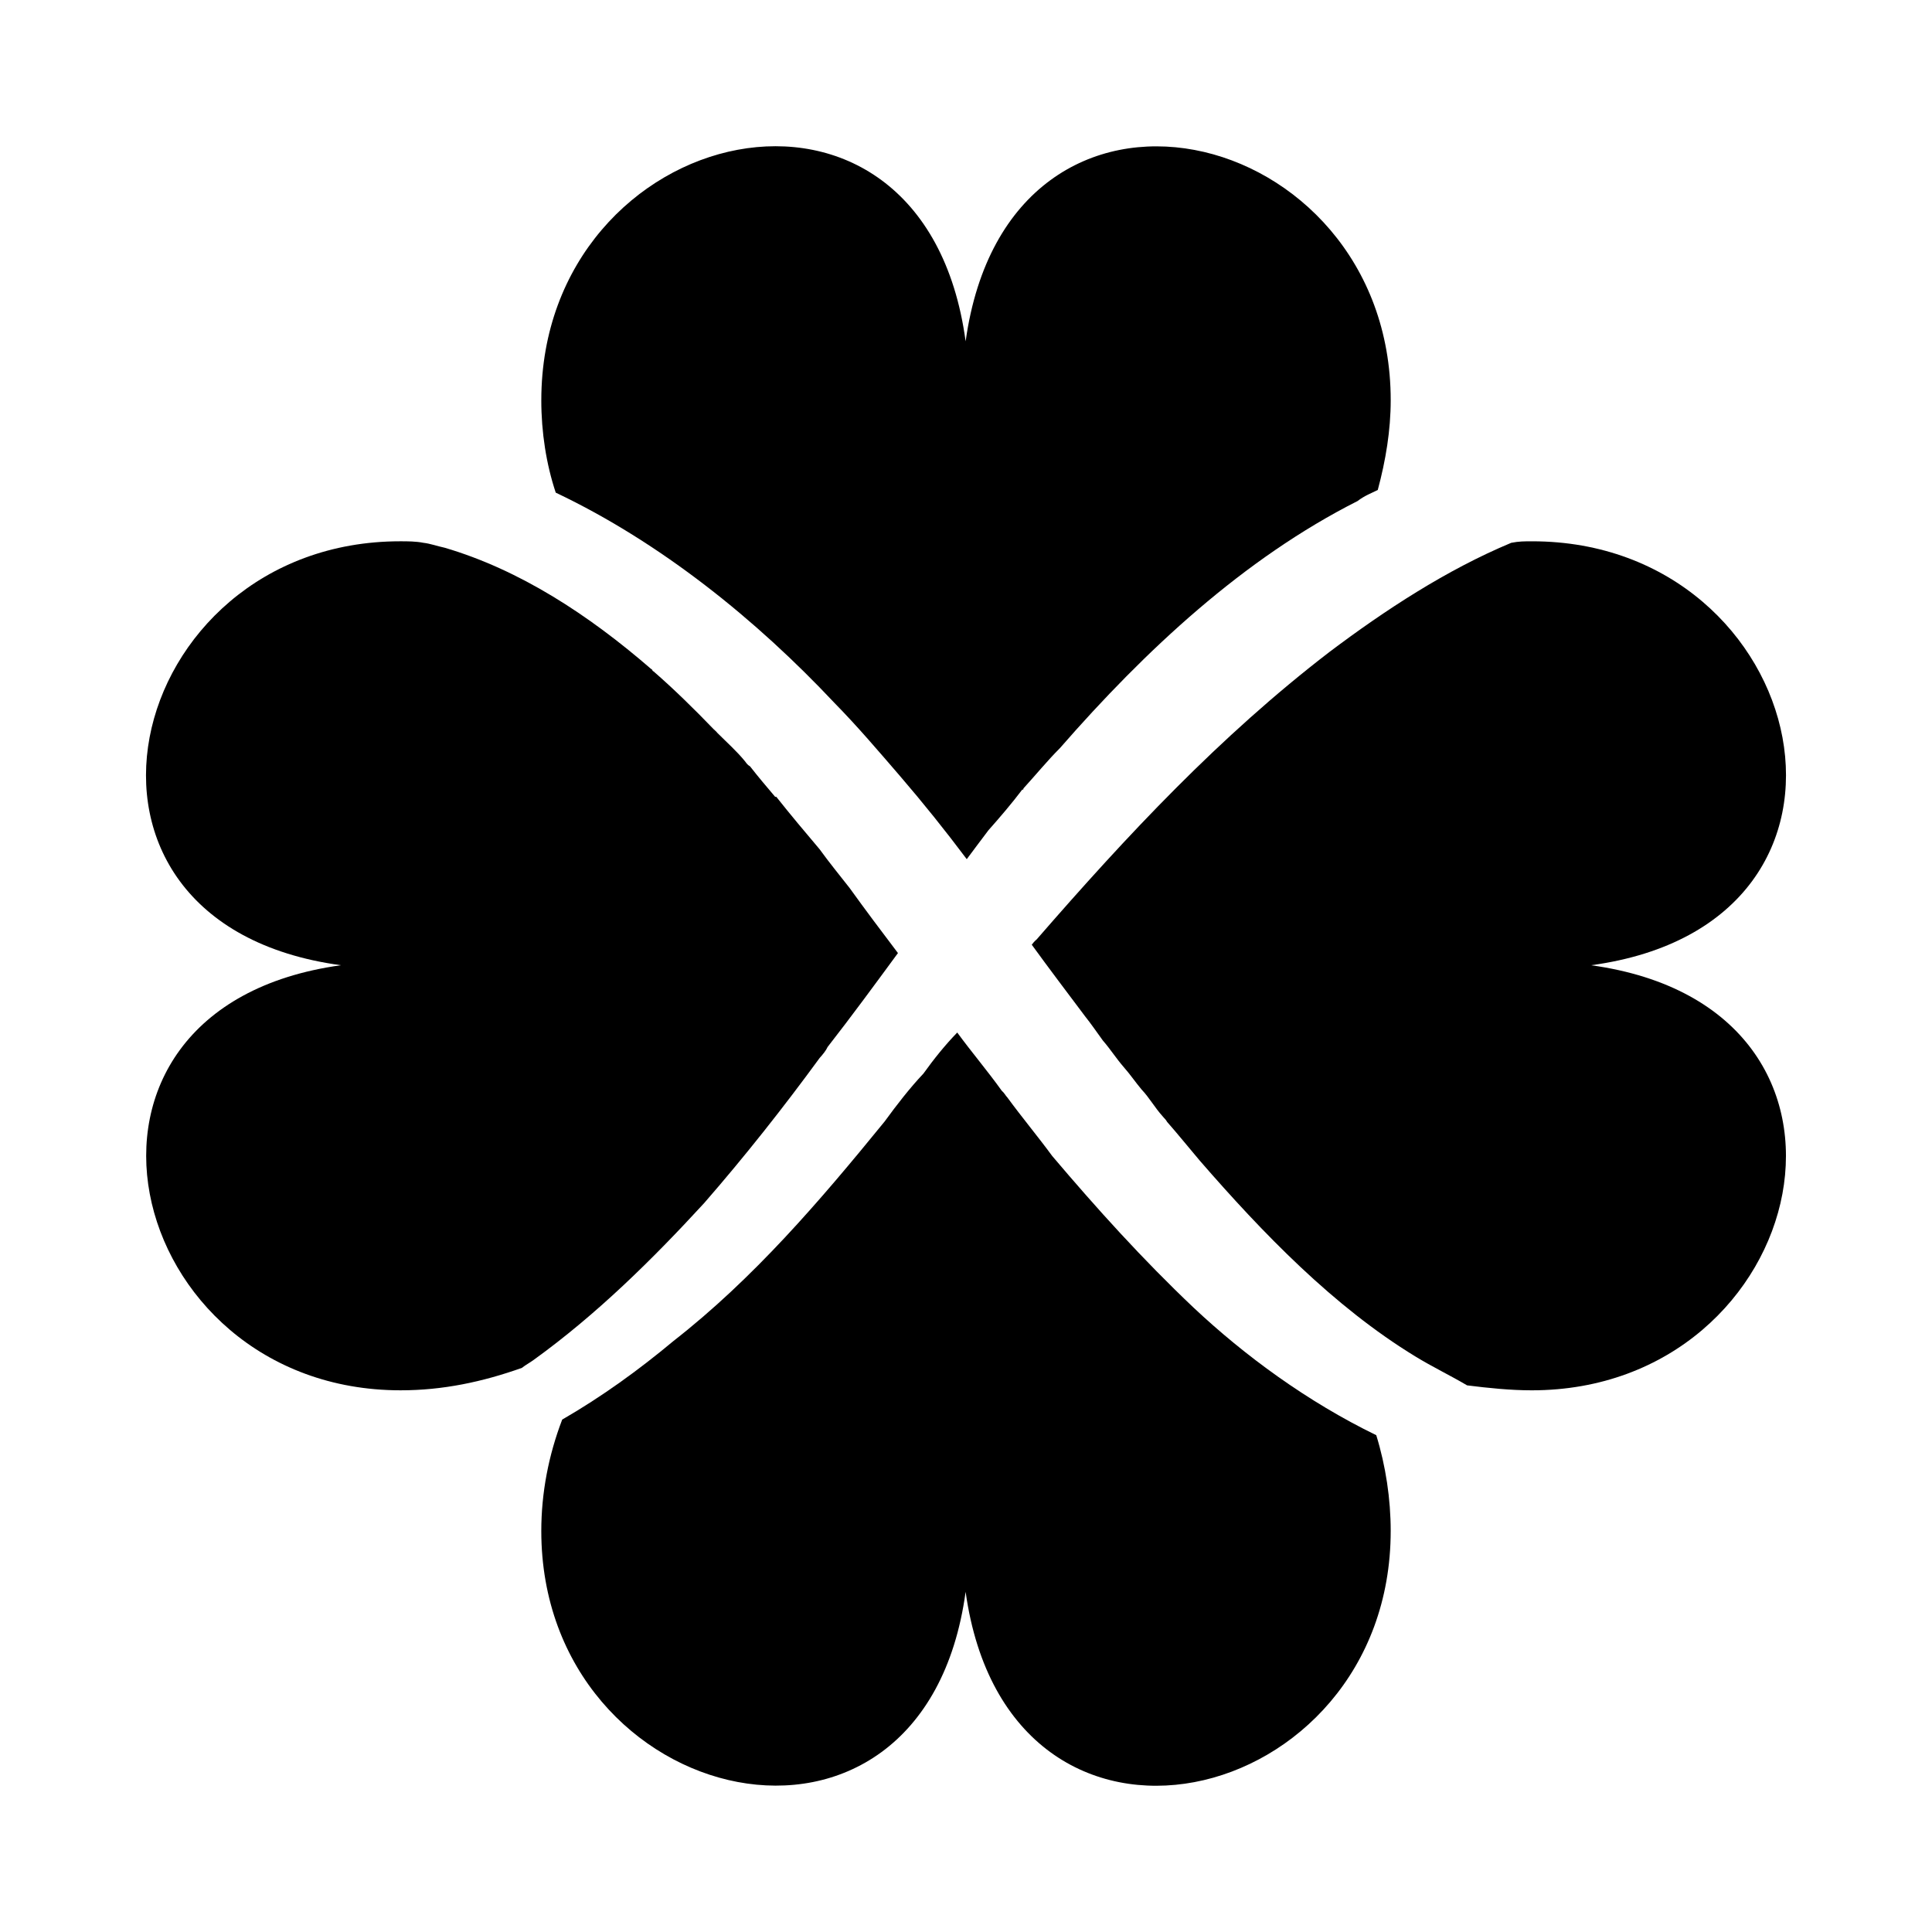 <?xml version="1.0" encoding="UTF-8"?>
<!-- Uploaded to: SVG Repo, www.svgrepo.com, Generator: SVG Repo Mixer Tools -->
<svg fill="#000000" width="800px" height="800px" version="1.1" viewBox="144 144 512 512" xmlns="http://www.w3.org/2000/svg">
 <g>
  <path d="m512.55 549.73c0-8.465-1.309-17.23-3.828-25.391-18.238-8.867-34.867-21.059-48.469-33.855-13.5-12.797-25.594-26.199-37.383-40.105-3.93-5.34-8.062-10.277-11.891-15.516-0.504-0.504-0.805-1.211-1.512-1.816-3.828-5.34-7.957-10.176-11.789-15.414-3.223 3.324-6.144 6.953-8.965 10.883-3.527 3.727-7.055 8.262-10.281 12.695-17.23 21.16-34.762 41.613-55.922 58.141-9.168 7.656-19.043 14.809-29.523 20.855-3.625 9.473-5.539 19.449-5.539 29.523 0 73.859 101.27 98.141 112.45 16.121 11.484 82.02 112.65 57.84 112.65-16.121z"/>
  <path d="m282.31 506.5c1.008-0.805 2.016-1.309 3.125-2.117 16.625-11.992 31.438-26.602 45.141-41.516 10.883-12.492 21.059-25.391 30.633-38.488 0.906-1.008 1.715-2.016 2.117-2.922 6.449-8.262 12.496-16.523 18.641-24.887h-0.301 0.301c-4.438-5.848-8.668-11.488-12.801-17.23-2.519-3.227-5.34-6.652-7.957-10.277-3.832-4.535-7.66-9.07-11.488-13.906h-0.301c-2.215-2.621-4.535-5.34-6.648-8.062-0.707-0.402-1.008-0.906-1.309-1.309-2.117-2.621-4.836-5.039-7.356-7.559-0.301-0.402-0.605-0.605-1.008-1.008-5.144-5.34-10.586-10.68-15.926-15.316-0.301 0-0.301-0.605-0.605-0.605-16.625-14.406-34.863-26.297-54.711-32.141-1.914-0.402-3.832-1.109-5.644-1.309-2.016-0.402-4.231-0.402-6.144-0.402-73.758 0-98.141 101.16-15.719 112.35-82.324 11.387-58.039 112.65 15.816 112.65 11.188 0 21.664-2.219 32.145-5.945z"/>
  <path d="m287.45 250.07c0 8.465 1.309 16.93 3.828 24.484 28.012 13.301 53.301 33.855 73.758 55.621 6.144 6.246 11.789 12.895 17.531 19.547 6.144 7.152 11.891 14.309 17.633 21.965 1.914-2.519 3.727-5.039 5.742-7.656 3.125-3.527 6.144-7.055 8.969-10.781 0.301 0 0.301 0 0.301-0.301 3.223-3.527 6.348-7.356 9.672-10.68 22.672-25.996 48.77-50.281 78.898-65.496 1.812-1.41 3.727-2.117 5.34-2.922 2.117-7.863 3.43-15.824 3.43-23.781 0-73.656-101.16-98.043-112.65-15.617-11.184-82.426-112.45-58.141-112.45 15.617z"/>
  <path d="m565.65 399.8c82.324-11.184 58.141-112.35-15.617-112.35-2.016 0-3.527 0-5.543 0.402-17.129 7.152-33.453 17.836-48.164 28.918-29.121 22.367-53.605 48.566-77.59 76.176-0.605 0.504-1.008 1.008-1.309 1.41 4.535 6.246 9.27 12.496 14.105 18.941 1.613 2.016 3.125 4.231 4.734 6.449 2.016 2.316 3.527 4.734 5.543 7.055 1.613 1.812 3.125 4.031 4.734 5.945 2.016 2.117 3.527 4.836 5.543 7.055 0.301 0.402 0.906 0.906 1.211 1.512 2.922 3.324 5.844 6.953 8.664 10.277 16.625 19.145 35.469 38.691 57.133 51.891 4.434 2.719 9.27 5.039 13.703 7.656 5.644 0.707 11.488 1.312 17.133 1.312 73.855 0 98.039-101.27 15.719-112.65z"/>
 </g>
</svg>
